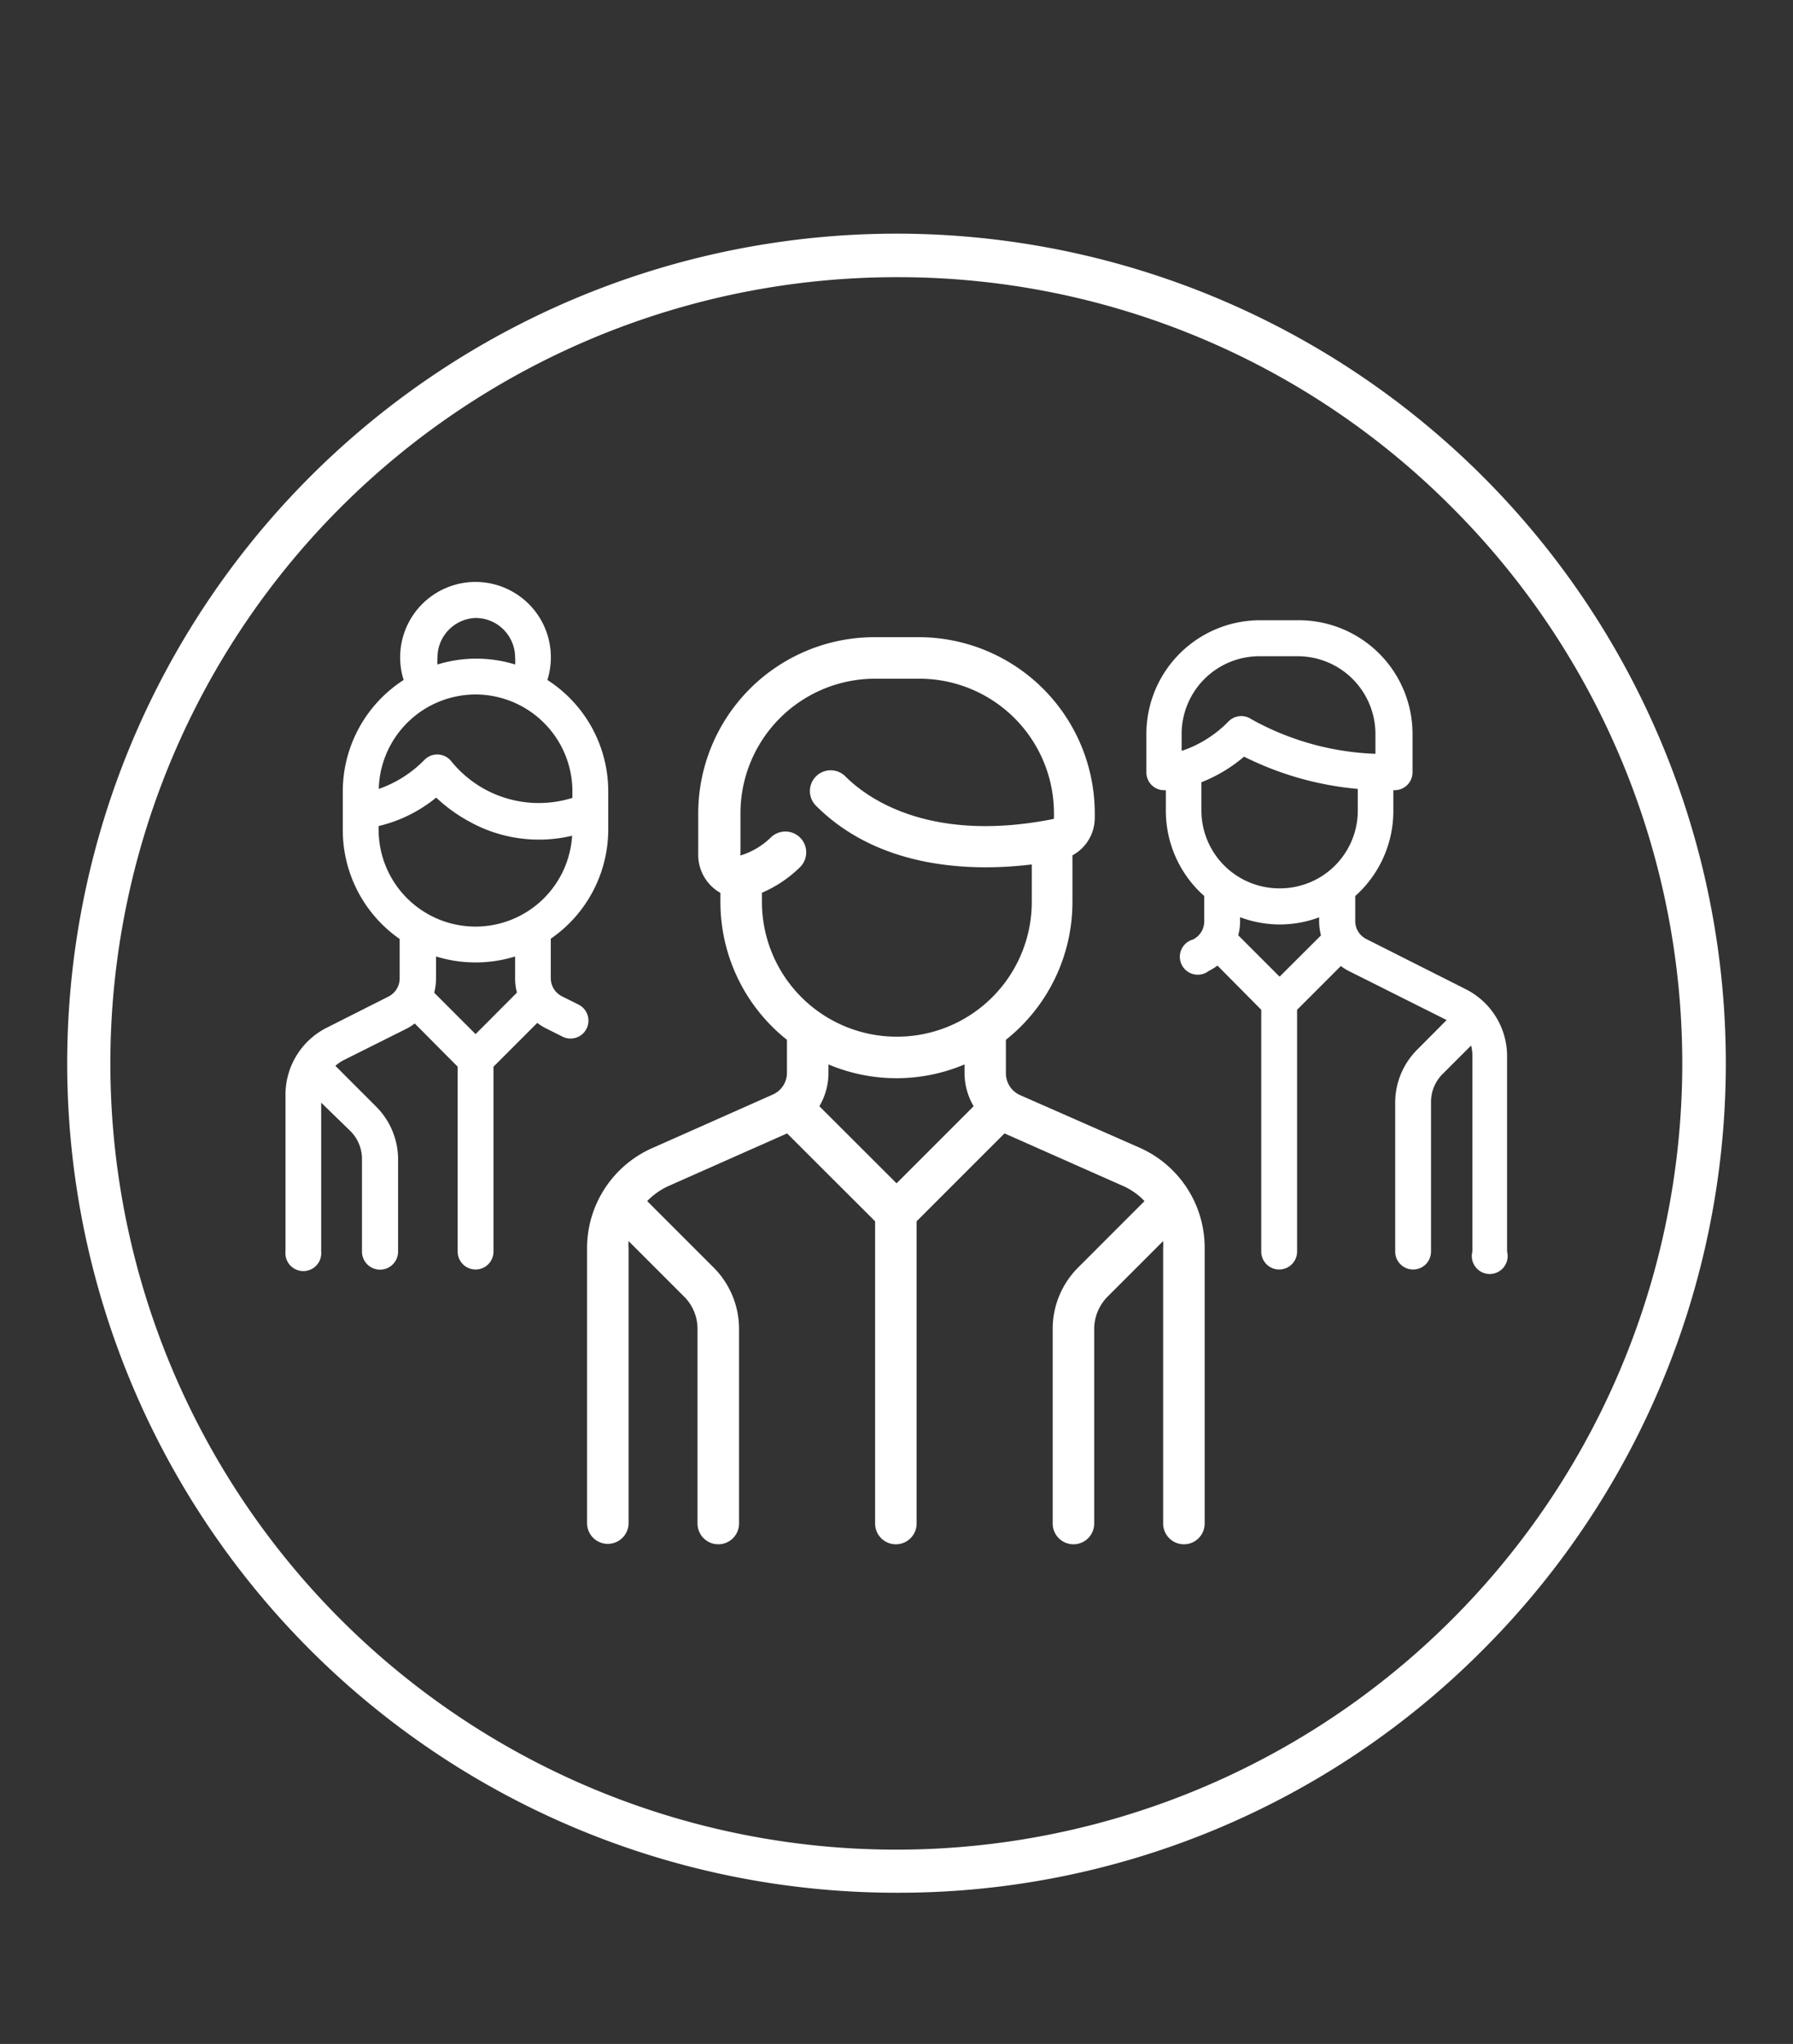 <?xml version="1.0" encoding="UTF-8"?>
<svg xmlns="http://www.w3.org/2000/svg" viewBox="0 0 126.11 143.71">
  <rect x="0" y="0" width="126.11" height="143.71" fill="#333333" stroke="none"/>
  <defs>
    <style>.cls-1{fill:#fff;}.cls-2{fill:none;}</style>
  </defs>
  <title>employee</title>
  <g id="Capa_2" data-name="Capa 2">
    <g id="Body">
      <path class="cls-1" d="M63.06,133.08A58.32,58.32,0,0,1,21.82,33.51,58.32,58.32,0,0,1,104.3,116,57.93,57.93,0,0,1,63.06,133.08Zm0-113.59a55.28,55.28,0,1,0,39.07,16.19A54.91,54.91,0,0,0,63.06,19.49Z"></path>
      <path class="cls-1" d="M80.23,80.73,71.75,77a1.68,1.68,0,0,1-1-1.52V73.11a12.37,12.37,0,0,0,4.68-9.69V60.14A3,3,0,0,0,77,57.5v-.32A12.39,12.39,0,0,0,64.62,44.8H61.5A12.4,12.4,0,0,0,49.11,57.18v2.89a3.07,3.07,0,0,0,1.17,2.45,3.3,3.3,0,0,0,.39.26v.64a12.37,12.37,0,0,0,4.68,9.69v2.33a1.67,1.67,0,0,1-1,1.52l-8.49,3.77a7.7,7.7,0,0,0-4.57,7v19.36a1.46,1.46,0,1,0,2.92,0V87.76a4.32,4.32,0,0,1,0-.5l3.91,3.91a3.2,3.2,0,0,1,.94,2.28v13.67a1.46,1.46,0,1,0,2.92,0V93.45a6.1,6.1,0,0,0-1.8-4.34l-4.66-4.66a4.86,4.86,0,0,1,1.5-1.06l8.34-3.7,6.19,6.18v21.25a1.46,1.46,0,1,0,2.92,0V85.87l6.18-6.18L79,83.39a4.74,4.74,0,0,1,1.5,1.06l-4.66,4.66a6.1,6.1,0,0,0-1.8,4.34v13.67a1.46,1.46,0,1,0,2.92,0V93.45a3.24,3.24,0,0,1,.94-2.28l3.91-3.91a4.32,4.32,0,0,1,0,.5v19.36a1.46,1.46,0,1,0,2.92,0V87.77A7.69,7.69,0,0,0,80.23,80.73ZM63.06,83.2l-5.43-5.42a4.62,4.62,0,0,0,.64-2.34v-.6a12.29,12.29,0,0,0,9.57,0v.6a4.62,4.62,0,0,0,.64,2.34Zm0-10.31a9.48,9.48,0,0,1-9.47-9.47v-.65A8.74,8.74,0,0,0,56.24,61a1.46,1.46,0,1,0-2-2.14,5.25,5.25,0,0,1-2.16,1.29h0a.27.27,0,0,1,0-.13V57.18a9.47,9.47,0,0,1,9.47-9.46h3.12a9.47,9.47,0,0,1,9.46,9.46v.32a.08.08,0,0,1-.07.09c-8.74,1.73-13.12-1.52-14.6-3a1.46,1.46,0,0,0-2.07,2.06c4.54,4.54,11.15,4.62,15.18,4.13v2.64A9.48,9.48,0,0,1,63.06,72.89Z"></path>
      <path class="cls-1" d="M42.78,58.34V55.65a9.3,9.3,0,0,0-4.28-7.84,5.3,5.3,0,1,0-10.11,0,9.32,9.32,0,0,0-4.28,7.84v2.69a9.33,9.33,0,0,0,4,7.68v2.77a1.43,1.43,0,0,1-.79,1.28L23,72.25A5.27,5.27,0,0,0,20.08,77V88a1.26,1.26,0,1,0,2.51,0V77.53l2.06,2a2.78,2.78,0,0,1,.81,2V88A1.26,1.26,0,1,0,28,88V81.54a5.26,5.26,0,0,0-1.55-3.74l-2.86-2.86,0,0a2.77,2.77,0,0,1,.6-.41l4.36-2.18a3.6,3.6,0,0,0,.62-.39L32.19,75V88a1.26,1.26,0,0,0,2.52,0V75l3.08-3.08a3.6,3.6,0,0,0,.62.39l1.2.6a1.26,1.26,0,0,0,1.13-2.25l-1.2-.6a1.43,1.43,0,0,1-.8-1.28V66A9.33,9.33,0,0,0,42.78,58.34ZM33.45,43.45a2.78,2.78,0,0,1,2.78,2.78,2.63,2.63,0,0,1,0,.49,9.29,9.29,0,0,0-5.46,0,2.72,2.72,0,0,1,0-.49A2.78,2.78,0,0,1,33.45,43.45Zm0,5.38a6.82,6.82,0,0,1,6.81,6.82v.45a7.92,7.92,0,0,1-8.5-2.55,1.26,1.26,0,0,0-1.89-.14,8.31,8.31,0,0,1-3.23,2.06A6.82,6.82,0,0,1,33.45,48.83Zm0,23.88L30.54,69.8a4.24,4.24,0,0,0,.13-1V67.25a9.41,9.41,0,0,0,5.56,0v1.54a3.78,3.78,0,0,0,.13,1Zm0-7.56a6.82,6.82,0,0,1-6.82-6.81v-.26a10.05,10.05,0,0,0,4.05-2A11.07,11.07,0,0,0,33,57.76a10.07,10.07,0,0,0,7.24,1A6.81,6.81,0,0,1,33.45,65.15Z"></path>
      <path class="cls-1" d="M103.11,69.56l-7-3.53a1.41,1.41,0,0,1-.79-1.28V63A8,8,0,0,0,98,57V55.56h.09a1.26,1.26,0,0,0,1.26-1.26V51.61a8,8,0,0,0-8-8H88.63a8,8,0,0,0-8,8V54.3a1.25,1.25,0,0,0,1.26,1.26H82V57a8,8,0,0,0,2.7,6v1.78a1.42,1.42,0,0,1-.8,1.28A1.26,1.26,0,1,0,85,68.28a4.12,4.12,0,0,0,.63-.39L88.71,71V88a1.26,1.26,0,1,0,2.52,0V71l3.08-3.08a3.33,3.33,0,0,0,.63.39l6.81,3.41-2.06,2.07a5.27,5.27,0,0,0-1.56,3.75V88a1.26,1.26,0,1,0,2.52,0V77.51a2.77,2.77,0,0,1,.82-2l2-2a2.82,2.82,0,0,1,.09.71V88A1.26,1.26,0,1,0,106,88V74.29A5.27,5.27,0,0,0,103.11,69.56Zm-20-16.78V51.61h0a5.47,5.47,0,0,1,5.47-5.47h2.69a5.47,5.47,0,0,1,5.47,5.47V53A19.33,19.33,0,0,1,88,50.56a1.26,1.26,0,0,0-1.59.16A8.24,8.24,0,0,1,83.16,52.78ZM90,68.67l-2.91-2.91a3.73,3.73,0,0,0,.13-1v-.27A8.06,8.06,0,0,0,90,65a8,8,0,0,0,2.78-.5v.27a4.17,4.17,0,0,0,.13,1Zm0-6.21A5.48,5.48,0,0,1,84.5,57V55h0a10.56,10.56,0,0,0,3-1.8,22.26,22.26,0,0,0,8,2.27V57A5.47,5.47,0,0,1,90,62.46Z"></path>
      <rect class="cls-2" width="126.11" height="143.71"></rect>
    </g>
  </g>
</svg>
